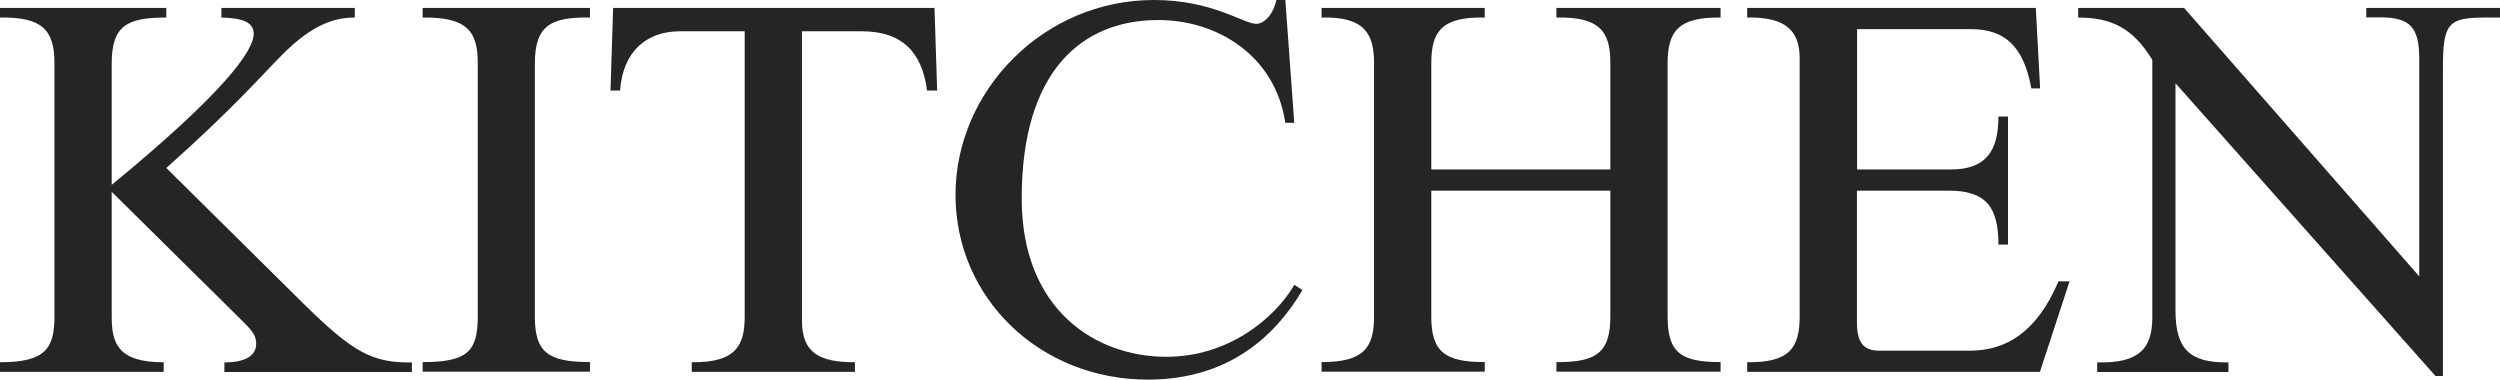 <?xml version="1.0" encoding="UTF-8"?><svg id="_レイヤー_2" xmlns="http://www.w3.org/2000/svg" viewBox="0 0 151.07 22.94"><defs><style>.cls-1{fill:#262425;}</style></defs><g id="MAIN"><path class="cls-1" d="M21.44,1.06c-1.18,0-2.53.38-4.38,2.24-1.15,1.15-2.94,3.23-7.01,6.85l8.22,8.13c3.1,3.07,4.26,3.65,6.62,3.62v.58h-11.33v-.58c1.22,0,1.92-.38,1.92-1.12,0-.48-.16-.74-1.02-1.57l-7.71-7.62v7.55c0,1.66.42,2.75,3.14,2.75v.58H0v-.58c2.75,0,3.29-.83,3.29-2.78V3.81C3.29,1.79,2.53,1.02,0,1.06V.48h10.05v.58c-2.37,0-3.3.48-3.3,2.78v7.33C13.53,5.6,15.33,3.07,15.33,2.05c0-.67-.58-.96-1.95-.99V.48h8.06v.58Z"/><path class="cls-1" d="M25.54.48h10.11v.58c-2.34-.03-3.33.45-3.33,2.78v15.29c0,2.14.77,2.75,3.33,2.75v.58h-10.11v-.58c2.72,0,3.33-.64,3.33-2.78V3.81c0-1.95-.67-2.78-3.33-2.75V.48Z"/><path class="cls-1" d="M41.09,1.89c-2.08,0-3.46,1.28-3.62,3.58h-.58l.16-4.99h19.42l.16,4.99h-.61c-.29-2.24-1.44-3.58-3.94-3.58h-3.62v17.47c0,1.95,1.02,2.53,3.2,2.53v.58h-9.86v-.58c2.72.03,3.2-1.06,3.2-2.78V1.89h-3.94Z"/><path class="cls-1" d="M78.21,7.42h-.54c-.61-4.06-4.1-6.21-7.68-6.21-4.58,0-8.25,3.04-8.25,10.78,0,6.75,4.48,9.57,8.74,9.57,3.74,0,6.53-2.3,7.74-4.35l.48.32c-2.11,3.58-5.28,5.41-9.34,5.41-6.5,0-11.62-4.9-11.62-11.17S63.04,0,69.73,0c3.55,0,5.41,1.44,6.18,1.44.48,0,1.02-.54,1.22-1.44h.54l.54,7.42Z"/><path class="cls-1" d="M86.49,19.13c0,2.14.83,2.75,3.23,2.75v.58h-9.86v-.58c2.56,0,3.17-.86,3.17-2.78V3.81c0-1.73-.54-2.82-3.17-2.75V.48h9.86v.58c-2.66-.06-3.23.9-3.23,2.78v6.4h10.82V3.78c0-1.86-.64-2.78-3.26-2.72V.48h9.92v.58c-2.53-.03-3.2.8-3.2,2.78v15.29c0,2.21.83,2.75,3.2,2.75v.58h-9.92v-.58c2.53.03,3.26-.67,3.26-2.78v-7.58h-10.82v7.62Z"/><path class="cls-1" d="M123.29,5.34h-.54c-.48-2.62-1.66-3.58-3.68-3.58h-6.85v8.48h5.66c2.11,0,2.88-1.09,2.88-3.2h.58v7.74h-.58c0-2.3-.77-3.26-3.01-3.26h-5.54v7.94c0,1.22.38,1.73,1.34,1.73h5.5c2.14,0,4.03-1.09,5.34-4.19h.67l-1.79,5.47h-17.69v-.58c2.59.03,3.17-.9,3.17-2.78V3.52c0-1.73-.93-2.5-3.17-2.46V.48h17.44l.26,4.86Z"/><path class="cls-1" d="M151.07,1.06h-.86c-2.3,0-2.59.35-2.59,3.1v18.56h-.45l-15.71-17.69v13.73c0,2.34.86,3.17,3.2,3.14v.58h-7.93v-.58c2.53.06,3.33-.83,3.33-2.72V3.62c-1.15-1.89-2.43-2.56-4.48-2.56V.48h6.4l14.21,16.22V3.58c0-1.86-.48-2.53-2.34-2.53h-.86V.48h8.1v.58Z"/></g></svg>